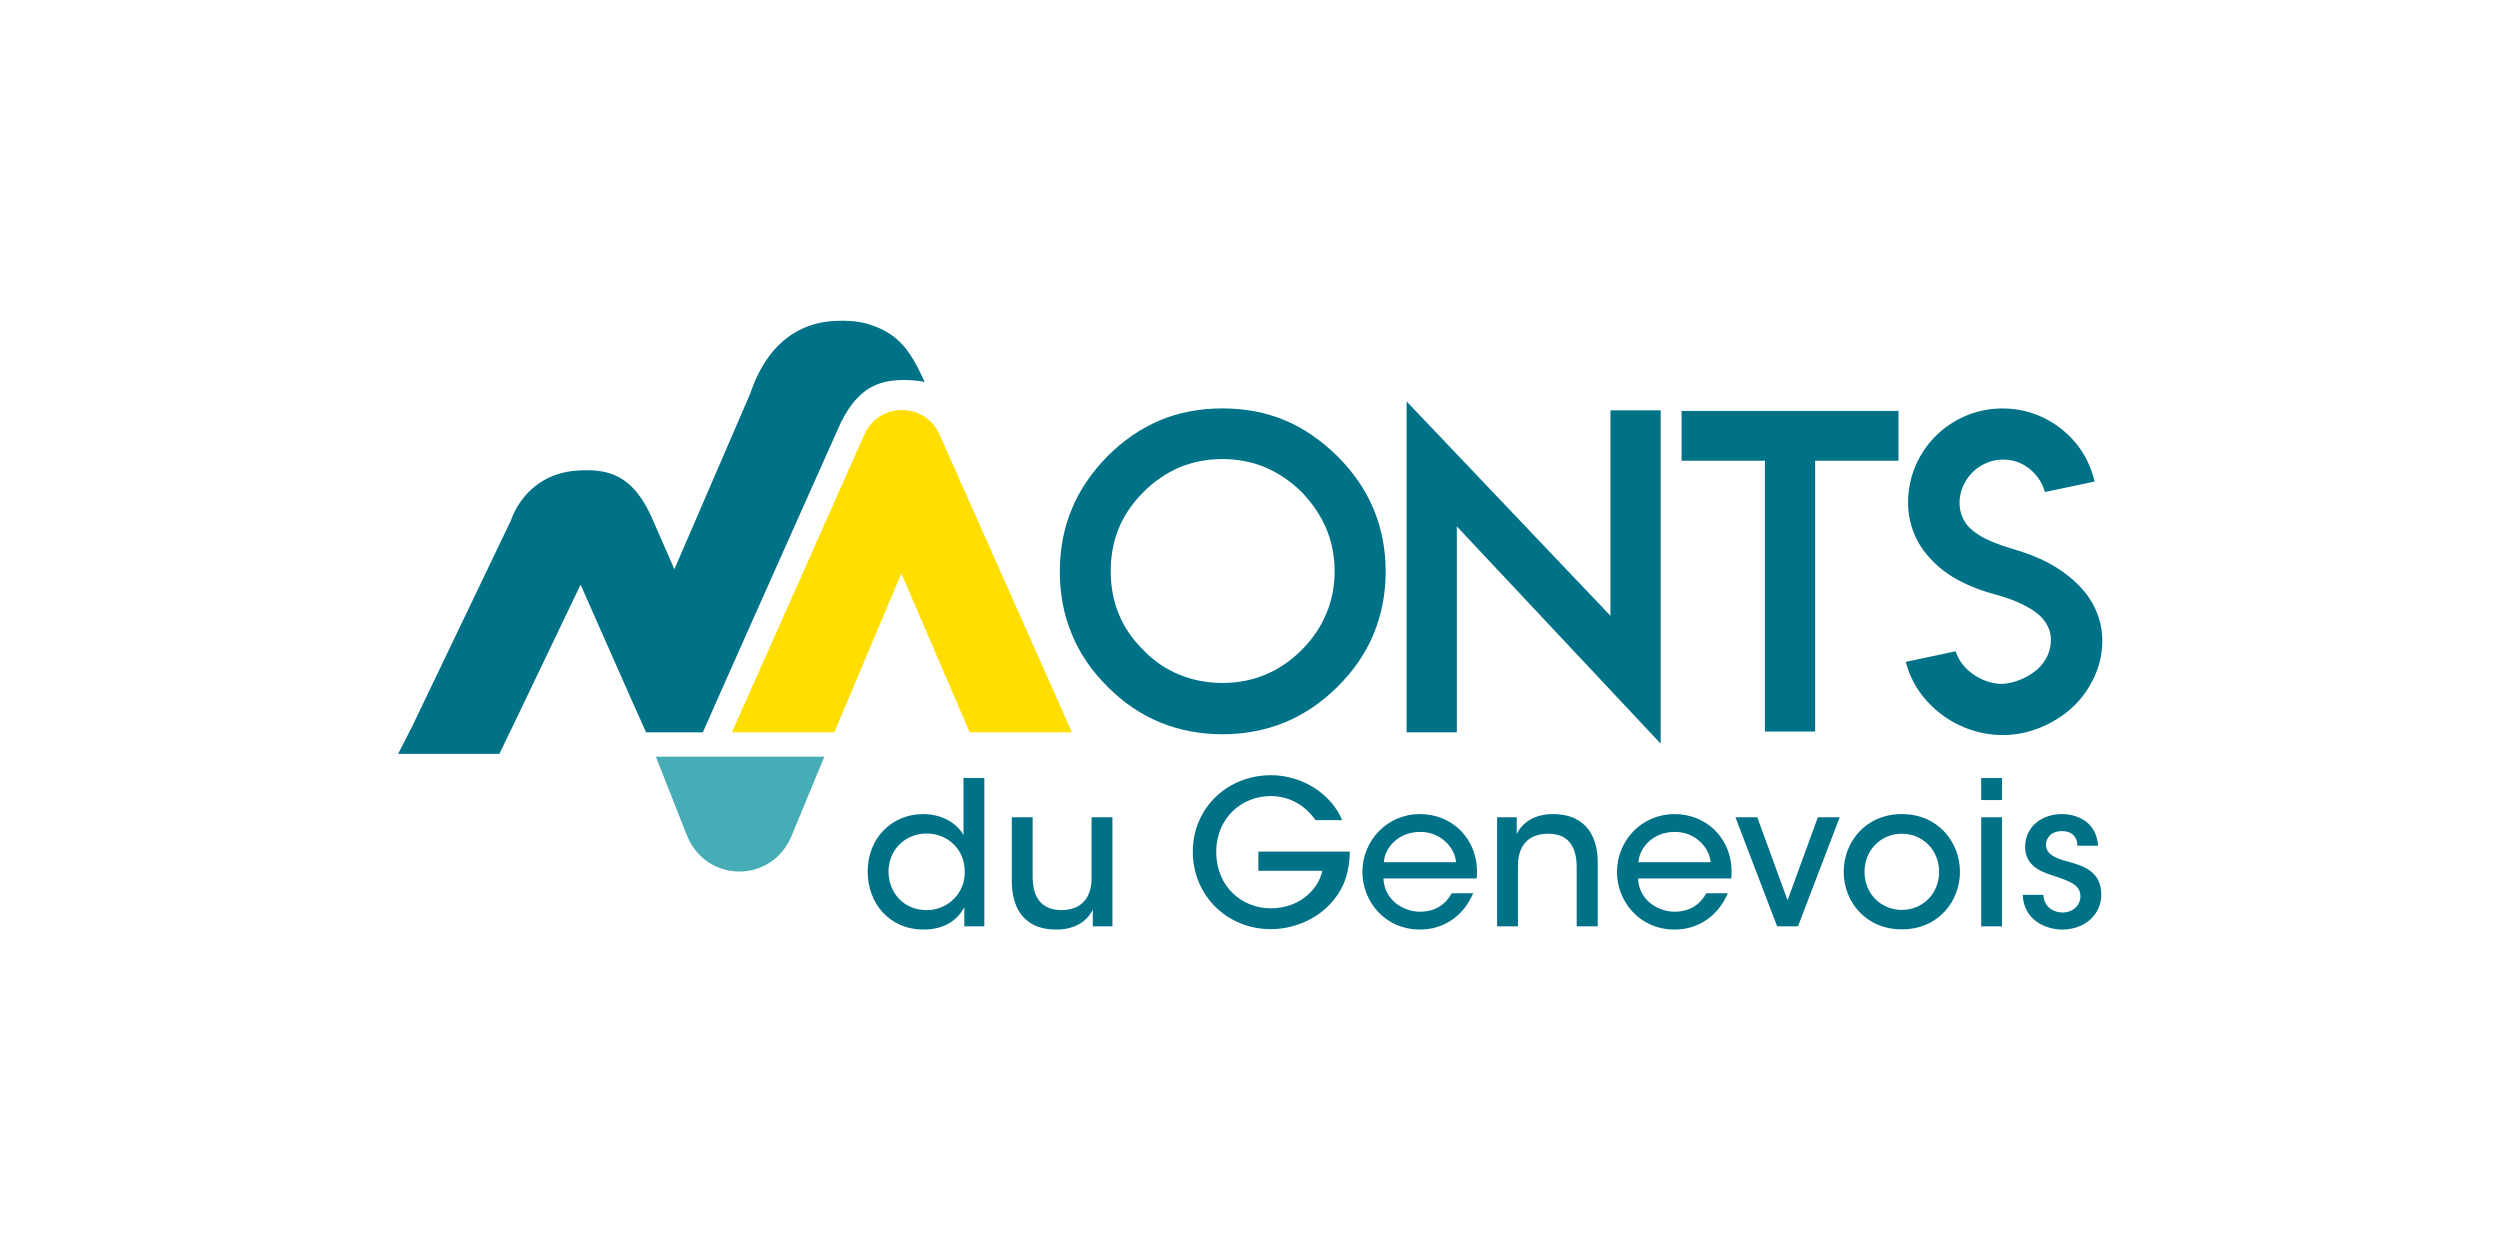 <svg xmlns="http://www.w3.org/2000/svg" viewBox="0 0 3779.533 1889.76">
  <defs>
    <clipPath clipPathUnits="userSpaceOnUse" id="a">
      <path d="M0 1417.323h2834.646V0H0Z"></path>
    </clipPath>
  </defs>
  <g clip-path="url(#a)" transform="matrix(1.333 0 0 -1.333 0 1889.76)">
    <path d="M0 0h-115.952L-193.5 180.3l-63.15-149.853-4.35-10.199L-269.551 0h-116.1l9.001 20.248 4.501 10.199 77.098 173.1v.154l48.3 108.596 11.4 25.65c16.502 36.753 68.701 36.753 85.051 0l74.251-166.948 30.15-67.801z" style="fill:#ffde00;fill-opacity:1;fill-rule:nonzero;stroke:none" transform="translate(1215.733 587.105)"></path>
    <path d="M0 0c-4.05 1.047-8.551 1.648-13.05 1.948-32.4 2.102-59.401-3.299-81-45.901l-.15.154s-91.35-204.302-144-322.954c-1.5-3.45-3.001-6.899-4.499-10.199-3.151-7.2-6.152-13.949-9.001-20.248h-64.35c-4.35 9.599-8.851 19.951-13.65 30.447-20.85 47.102-44.4 100.353-60.6 137.102l-78.15-163.198h-.15l-.15-.451-13.651-28.352H-597.3l14.549 28.352.301.451 113.25 236.25c7.5 21.599 29.7 53.247 75 56.25 34.35 2.248 63-3.904 85.199-54.602a8309.767 8309.767 0 0 0 25.051-57.298l86.101 199.347c25.049 74.55 76.498 81.75 98.249 82.35 2.25 0 4.349.15 6.601.15 2.699 0 5.398-.15 8.098-.3 1.2 0 2.251-.15 3.302-.297 2.248 0 4.349-.3 6.449-.754 1.65-.297 3.149-.597 4.801-.897.3.15.599.15.749-.15 3.75-.751 7.5-1.949 11.1-3.3 14.701-4.951 27.899-13.949 37.65-26.7 5.7-7.5 10.201-15.301 14.401-23.701C-4.2 9.001-2.1 4.651 0 0" style="fill:#007287;fill-opacity:1;fill-rule:nonzero;stroke:none" transform="translate(1048.783 984.305)"></path>
    <path d="M0 0h191.099l-7.5-18.149-29.7-71.701c-22.5-54.448-97.35-53.701-118.949 1.201L8.25-20.848z" style="fill:#46acb6;fill-opacity:1;fill-rule:nonzero;stroke:none" transform="translate(743.832 559.504)"></path>
    <path d="M0 0c.228-22.735 16.142-43.425 43.425-43.425 12.05 0 23.19 5.002 30.92 12.959C82.303-22.508 86.85-11.595 86.395.682c0 12.277-4.774 22.964-12.504 30.465-7.73 7.731-18.416 12.278-30.466 12.278C17.279 43.425 0 23.418 0 .228Zm108.676-61.841H85.94v21.599c-6.82-12.732-20.689-25.237-46.152-25.237C.91-65.479-23.645-35.468-23.645.228c0 38.422 27.737 65.251 62.977 65.251 25.237 0 40.697-14.096 45.699-23.873v64.796h23.645z" style="fill:#007287;fill-opacity:1;fill-rule:nonzero;stroke:none" transform="translate(1007.706 428.902)"></path>
    <path d="M0 0h-22.281v19.098C-28.192 6.366-42.061-3.865-64.115-3.638c-39.787.228-50.018 29.102-50.018 54.793v72.527h23.645V56.611c0-22.28 8.64-38.195 32.967-38.195 23.19.228 33.876 15.005 33.876 36.149v69.117H0Z" style="fill:#007287;fill-opacity:1;fill-rule:nonzero;stroke:none" transform="translate(1261.657 367.06)"></path>
    <path d="M0 0c-4.319 6.139-9.549 11.595-15.46 15.915-9.776 7.048-21.599 11.367-35.468 11.367-31.829 0-61.613-24.099-61.613-63.205 0-40.469 30.011-64.114 61.613-64.114 15.46 0 28.874 4.774 38.878 12.505C-1.818-79.803 5.229-69.116 7.73-57.521h-72.526v21.826H38.878c0-10.686-1.818-25.237-7.503-37.742-15.46-33.42-50.245-50.245-82.075-50.245-49.791 0-88.442 38.423-88.442 87.759 0 50.246 39.788 86.851 88.669 86.851 36.15 0 68.661-21.826 80.711-50.928z" style="fill:#007287;fill-opacity:1;fill-rule:nonzero;stroke:none" transform="translate(1491.96 487.56)"></path>
    <path d="M0 0c-1.137 16.369-17.507 34.785-40.924 34.331-24.1 0-39.788-17.507-40.925-34.331zm-82.303-18.416c1.137-25.009 22.963-37.741 41.606-37.741 16.597 0 28.875 7.958 35.695 20.917h24.555C13.642-48.882 5.002-59.112-5.457-65.934c-10.458-7.047-22.735-10.458-35.24-10.458-40.469 0-65.479 32.512-65.479 65.251 0 35.468 27.738 65.706 65.252 65.706 17.734 0 33.876-6.593 45.698-18.188 14.551-14.778 20.69-34.104 18.644-54.793z" style="fill:#007287;fill-opacity:1;fill-rule:nonzero;stroke:none" transform="translate(1651.328 439.815)"></path>
    <path d="M0 0h22.281v-19.098C28.192-6.366 42.062 3.865 64.114 3.638c39.561-.455 50.019-29.102 50.019-54.793v-72.527H90.261v67.071c0 22.28-8.64 38.195-32.74 37.967-23.19-.226-33.875-14.777-33.875-36.149v-68.889H0Z" style="fill:#007287;fill-opacity:1;fill-rule:nonzero;stroke:none" transform="translate(1697.929 490.742)"></path>
    <path d="M0 0c-1.137 16.369-17.507 34.785-40.924 34.331-24.1 0-39.788-17.507-40.925-34.331zm-82.303-18.416c1.137-25.009 22.963-37.741 41.606-37.741 16.597 0 28.875 7.958 35.695 20.917h24.555C13.642-48.882 5.002-59.112-5.457-65.934c-10.458-7.047-22.735-10.458-35.24-10.458-40.469 0-65.479 32.512-65.479 65.251 0 35.468 27.738 65.706 65.252 65.706 17.734 0 33.876-6.593 45.698-18.188 14.551-14.778 20.69-34.104 18.644-54.793z" style="fill:#007287;fill-opacity:1;fill-rule:nonzero;stroke:none" transform="translate(1940.057 439.815)"></path>
    <path d="M0 0h-23.645l-47.29 123.682h24.782l34.331-94.125 34.331 94.125H47.29Z" style="fill:#007287;fill-opacity:1;fill-rule:nonzero;stroke:none" transform="translate(2039.179 367.06)"></path>
    <path d="M0 0c0-24.555 18.643-42.97 42.288-42.97 23.645 0 42.288 18.415 42.288 43.198 0 24.782-18.643 43.197-42.288 43.197C18.643 43.425 0 25.01 0 .228Zm-23.646.455c0 32.967 24.328 65.251 65.934 65.251 41.606 0 65.933-32.284 65.933-65.478 0-33.195-24.327-65.251-65.933-65.251-41.606 0-65.934 32.056-65.934 65.251z" style="fill:#007287;fill-opacity:1;fill-rule:nonzero;stroke:none" transform="translate(2114.657 428.674)"></path>
    <path d="M2246.973 490.742h23.646V367.06h-23.646zm0 44.562h23.646v-25.009h-23.646z" style="fill:#007287;fill-opacity:1;fill-rule:nonzero;stroke:none"></path>
    <path d="M0 0c0 9.549-5.911 16.824-17.961 16.597-11.595 0-17.961-7.731-17.733-15.915.454-9.777 9.321-14.324 22.507-17.961 18.872-5.23 39.56-10.686 40.243-37.286.455-24.1-19.553-40.47-44.108-40.47-19.552 0-43.88 11.14-45.016 39.333h23.418c.909-15.006 12.959-20.008 21.826-20.008 11.368 0 20.234 7.957 20.234 18.416-.226 12.277-9.549 16.369-31.601 23.645-17.28 5.229-30.921 13.414-31.149 32.057 0 23.418 19.098 37.514 41.607 37.514C-.682 35.922 21.599 27.51 23.418 0z" style="fill:#007287;fill-opacity:1;fill-rule:nonzero;stroke:none" transform="translate(2356.1 458.458)"></path>
    <path d="M0 0c0-17.509-3.231-33.849-9.604-48.565l-.032-.077c-6.08-14.74-15.501-28.551-28.003-41.052-12.19-12.19-26.005-21.533-41.057-27.767-15.056-6.235-31.34-9.396-48.399-9.396-17.223 0-33.673 3.164-48.905 9.409-15.33 6.223-29.032 15.54-40.726 27.688l-.085.086c-12.641 12.489-22.05 26.281-27.987 41.048-6.075 14.578-9.155 30.939-9.155 48.626 0 17.383 3.085 33.754 9.162 48.643 6.075 14.734 15.496 28.546 28.023 41.073 11.72 11.873 25.459 21.293 40.832 27.997 15.204 6.225 31.636 9.382 48.841 9.382 17.06 0 33.343-3.161 48.339-9.371 15.226-6.547 29.132-15.969 41.333-28.008C-25.211 77.038-15.854 63.2-9.617 48.598-3.236 33.556 0 17.205 0 0m3.422 130.042-.015.015c-18.444 18.284-38.579 32.082-59.845 41.011-21.285 8.936-45.057 13.468-70.657 13.468-25.921 0-49.778-4.534-70.884-13.463-21.433-8.931-41.498-22.656-59.665-40.823-18.293-18.618-31.934-38.848-40.52-60.069-8.936-21.286-13.467-45.058-13.467-70.657 0-25.742 4.527-49.503 13.453-70.624 8.619-21.606 22.272-41.762 40.549-59.879 17.832-17.993 37.909-31.646 59.674-40.58 21.748-8.925 45.589-13.452 70.86-13.452 24.951 0 48.708 4.525 70.638 13.459 21.912 9.09 42.058 22.736 59.864 40.542 18.149 17.985 31.88 38.059 40.807 59.646C53.306-49.609 57.916-25.759 57.916-.476c0 25.121-4.608 48.967-13.7 70.883-8.931 21.435-22.656 41.499-40.794 59.635" style="fill:#007287;fill-opacity:1;fill-rule:nonzero;stroke:none" transform="translate(1513.648 769.939)"></path>
    <path d="m0 0-231.164 243.067v-375.321h56.963v233.6L56.963-145.053v378.06H0z" style="fill:#007287;fill-opacity:1;fill-rule:nonzero;stroke:none" transform="translate(1826.467 719.325)"></path>
    <path d="M0 0h94.512v-307.106h56.964V0h94.512v56.488H0Z" style="fill:#007287;fill-opacity:1;fill-rule:nonzero;stroke:none" transform="translate(1907.168 895.13)"></path>
    <path d="M0 0c-3.23 8.997-7.636 17.157-13.094 24.256-5.379 6.996-11.865 13.594-19.277 19.609-7.354 5.97-15.143 11.169-23.15 15.453-7.947 4.252-16.458 7.996-25.296 11.13-2.647.937-6.537 2.215-11.565 3.797-4.992 1.57-9.316 2.936-12.973 4.095-3.53 1.12-7.795 2.679-12.678 4.634-4.818 1.928-9.006 3.852-12.449 5.717-3.373 1.827-6.936 4.184-10.586 7.008-3.496 2.703-6.358 5.562-8.503 8.494-2.13 2.912-3.922 6.446-5.326 10.501-1.385 4.002-2.088 8.386-2.088 13.031a47.07 47.07 0 0 0 3.855 18.738 50.986 50.986 0 0 0 10.789 15.911c4.526 4.524 9.85 8.118 15.824 10.68 5.938 2.547 12.271 3.838 18.826 3.838 13.333 0 24.631-4.756 34.483-14.479 5.43-5.555 9.355-11.721 11.667-18.327l1.393-3.977 56.389 11.911-1.376 4.923c-5.711 20.45-16.755 37.861-32.82 51.746-9.548 8.271-20.44 14.771-32.374 19.322-11.957 4.559-24.697 6.871-37.868 6.871-14.501 0-28.458-2.779-41.483-8.259-13.006-5.475-24.595-13.245-34.435-23.084-9.803-9.738-17.541-21.24-22.999-34.185-5.468-12.963-8.24-26.884-8.24-41.376 0-10.806 1.829-21.336 5.436-31.299 3.606-9.959 8.782-19.039 15.381-26.986 9.546-11.516 20.805-20.955 33.465-28.056 12.477-7 26.902-12.796 42.889-17.234 6.838-1.87 13.174-3.85 18.83-5.883 5.561-2 11.512-4.665 17.687-7.92C-75.642 7.421-70.545 3.986-66.519.389c3.869-3.456 7.099-7.726 9.601-12.688 2.416-4.795 3.576-10.03 3.449-15.557l-.001-.11c0-6.777-1.566-13.232-4.655-19.185-3.138-6.049-7.322-11.202-12.437-15.316-5.263-4.234-11.263-7.715-17.834-10.346-6.498-2.601-13.218-4.181-19.978-4.699-10.644.034-21.014 3.198-30.824 9.404-9.792 6.195-16.793 14.239-20.808 23.909l-1.528 3.68-56.554-12.033 1.559-5.018c4.699-15.132 12.694-28.828 23.761-40.711 11.023-11.834 24.082-21.094 38.815-27.526 14.736-6.434 30.216-9.695 46.008-9.695 14.351 0 28.552 2.809 42.209 8.35 13.602 5.521 25.723 13.058 36.025 22.403C-19.36-95.36-10.923-83.875-4.633-70.614c6.324 13.336 9.53 27.515 9.53 42.142C4.897-18.628 3.25-9.049 0 0" style="fill:#007287;fill-opacity:1;fill-rule:nonzero;stroke:none" transform="translate(2379.419 719.535)"></path>
    <path d="m0 0-.3-.454.15.454Z" style="fill:#007287;fill-opacity:1;fill-rule:nonzero;stroke:none" transform="translate(580.39 591.452)"></path>
  </g>
</svg>
